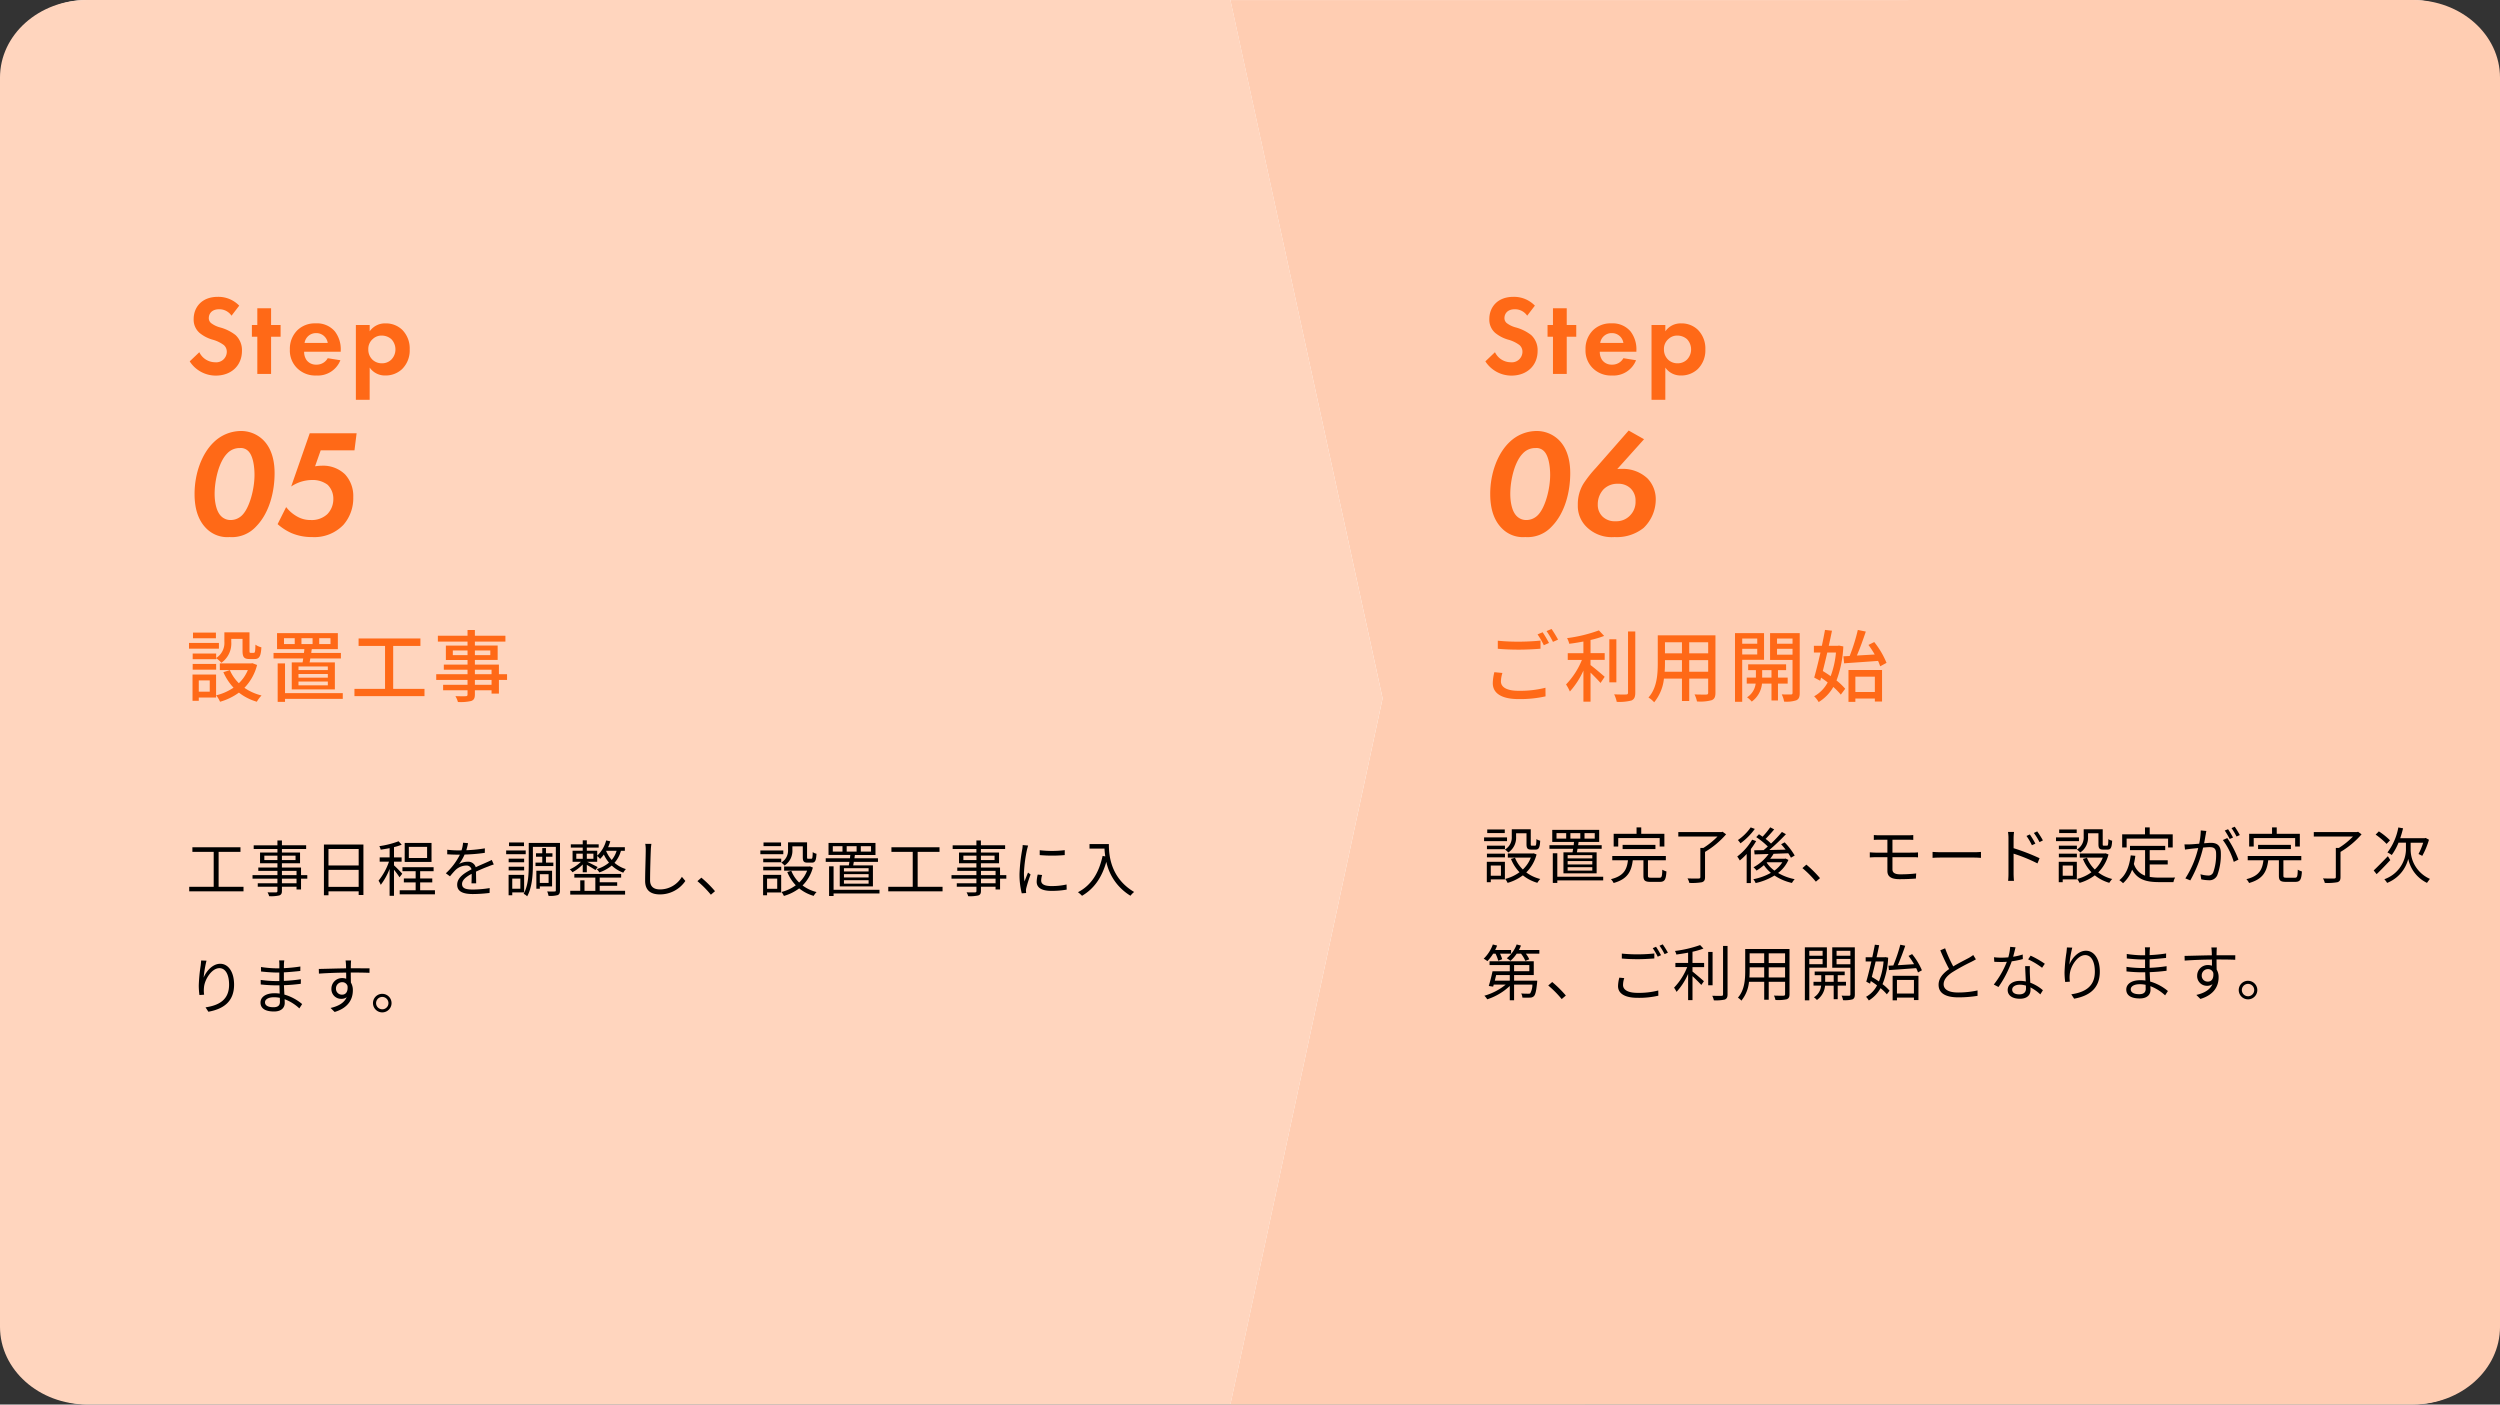 <svg xmlns="http://www.w3.org/2000/svg" width="575" height="323.04" viewBox="0 0 575 323.04">
  <rect x="0" y="0" width="575" height="323.04" fill="#333333" stroke="none"/>
  <g id="flow-txt5" transform="translate(17730.75 9191.283)">
    <g id="グループ_16050" data-name="グループ 16050" transform="translate(-17881 -13156.283)">
      <rect id="長方形_28678" data-name="長方形 28678" width="575" height="323" rx="20" transform="translate(150.25 3965)" fill="#fff"/>
      <path id="パス_6433" data-name="パス 6433" d="M298,0,25.982.018,61,160.619,25.982,323.04,298,323.022c11.046,0,20-7.99,20-17.846V17.847C318,7.99,309.046,0,298,0Z" transform="translate(407.25 3965)" fill="#ffcdb2"/>
      <path id="パス_6435" data-name="パス 6435" d="M20,0H283l35,160.619-35,162.4H20c-11.046,0-20-7.99-20-17.846V17.847C0,7.99,8.954,0,20,0Z" transform="translate(150.25 3965)" fill="#ffd5be"/>
    </g>
    <path id="パス_6548" data-name="パス 6548" d="M7.532,14.964V6.928h5.026V5.864H1.5V6.928H6.4v8.036H.77V16H13.258V14.964Zm17.92-.812h-3.36V13.1h3.36ZM22.092,11.3h3.36v.98h-3.36ZM18.046,8.818V7.81h3.01V8.818ZM25.228,7.81V8.818H22.092V7.81Zm2.7,4.466H26.488v-1.75h-4.4v-.98h4.172V7.082H22.092V6.27h5.572V5.416H22.092V4.3H21.056v1.12H15.6V6.27h5.46v.812h-4V9.546h4v.98h-4.4v.77h4.4v.98H15.33V13.1h5.726v1.05H16.534v.8h4.522v.966c0,.238-.084.322-.35.336-.238,0-1.078.014-1.918-.014a3.452,3.452,0,0,1,.364.882,8.359,8.359,0,0,0,2.324-.168c.42-.154.616-.392.616-1.036V14.95h3.36v.63h1.036V13.1H27.93Zm4.872,2.7V11.072h6.944v3.906ZM39.746,6.27v3.78H32.8V6.27ZM31.752,5.248V16.91H32.8V16h6.944v.854h1.092V5.248Zm23.73,3.094h-4.2V5.78h4.2ZM56.5,4.87H50.33V9.238H56.5ZM49.77,11.954c-.28-.322-1.47-1.554-1.9-1.918V9.182h1.75V8.2h-1.75V5.836a11.608,11.608,0,0,0,1.778-.56l-.728-.784a20.5,20.5,0,0,1-4.424,1.12,3.919,3.919,0,0,1,.322.812c.644-.1,1.358-.21,2.044-.35V8.2H44.576v.98h2.142a14.458,14.458,0,0,1-2.408,4.382,4.816,4.816,0,0,1,.518.952,14.872,14.872,0,0,0,2.03-3.668v6.188h1.008V11.044A16.034,16.034,0,0,1,49.14,12.78Zm4.116,3.808V13.956h2.786v-.91H53.886V11.38H56.98v-.924H49.812v.924H52.85v1.666H50.134v.91H52.85v1.806H49.182V16.7h8.106v-.938ZM64.9,4.926l-1.148-.1a7.172,7.172,0,0,1-.35,1.75c-.308.014-.63.014-.924.014a20.491,20.491,0,0,1-2.366-.154v1.05c.77.056,1.694.084,2.3.084h.616a14.769,14.769,0,0,1-3.234,4.284l.952.7A18.5,18.5,0,0,1,62.02,11.1a3.686,3.686,0,0,1,2.408-1.022,1.168,1.168,0,0,1,1.274.868c-1.638.854-3.3,1.89-3.3,3.542,0,1.708,1.61,2.142,3.612,2.142a32.888,32.888,0,0,0,3.836-.252l.028-1.12a24.93,24.93,0,0,1-3.822.336c-1.442,0-2.534-.168-2.534-1.26,0-.924.91-1.666,2.212-2.352,0,.742-.014,1.652-.042,2.184h1.078c-.014-.686-.028-1.876-.042-2.688,1.064-.5,2.058-.91,2.842-1.2a12.19,12.19,0,0,1,1.246-.448l-.462-1.05c-.392.21-.728.364-1.148.546-.728.336-1.582.672-2.534,1.134A1.807,1.807,0,0,0,64.792,9.2a4.008,4.008,0,0,0-1.946.518,11.116,11.116,0,0,0,1.26-2.17,40.5,40.5,0,0,0,4.648-.392l.014-1.036a34.431,34.431,0,0,1-4.27.434A14.292,14.292,0,0,0,64.9,4.926ZM77.77,4.772H74.326v.84H77.77Zm.392,1.834H73.668V7.46h4.494ZM77.8,8.5H74.242v.826H77.8Zm-3.556,2.688H77.8v-.84H74.242Zm2.688,1.89v2.338H75.068V13.074Zm.868,3.178V12.22h-3.57v4.69h.84v-.658Zm2.618-6.86v.8h4.1v-.8H82.824V8.048h1.484v-.8H82.824v-1.2H81.97v1.2H80.528v.8H81.97V9.392Zm3.01,2.674v2H81.41v-2Zm.8,2.8v-3.6H80.612v4.144h.8v-.546Zm1.82-10H78.862V9.854c0,2.058-.084,4.788-1.176,6.72a3.513,3.513,0,0,1,.812.574c1.162-2.044,1.316-5.124,1.316-7.294V5.78h5.278v9.968c0,.238-.07.294-.28.294-.238.014-.966.028-1.708-.014a4.983,4.983,0,0,1,.308,1.022,6.407,6.407,0,0,0,2.114-.182c.392-.168.518-.5.518-1.12ZM89.8,7.348H91.28V8.524H89.8Zm3.934,0V8.524H92.218V7.348Zm5.334-.658a5.919,5.919,0,0,1-1.12,2.1,7.4,7.4,0,0,1-1.288-2.058l.028-.042ZM91.28,11.618h.938V9.924c.672.378,1.582.91,1.988,1.19l.5-.686c-.392-.224-1.848-.952-2.408-1.218h2.31V7.88a4.888,4.888,0,0,1,.658.672,6.821,6.821,0,0,0,.868-1.008,8.188,8.188,0,0,0,1.19,1.862,7.515,7.515,0,0,1-2.842,1.484,3.38,3.38,0,0,1,.616.77,9.2,9.2,0,0,0,2.856-1.582,7.714,7.714,0,0,0,2.646,1.638,4.465,4.465,0,0,1,.6-.826,7.255,7.255,0,0,1-2.618-1.442,6.883,6.883,0,0,0,1.484-2.758h.9V5.85h-3.85a11.041,11.041,0,0,0,.5-1.344L96.67,4.3a7.392,7.392,0,0,1-2.058,3.5V6.662H92.218V5.948h2.73V5.192h-2.73v-.91H91.28v.91H88.536v.756H91.28v.714H88.942V9.21h1.932A8.751,8.751,0,0,1,88.3,10.96a3.024,3.024,0,0,1,.616.658A9.775,9.775,0,0,0,91.28,9.826Zm3.906,3.122H99.2v-.812H95.186V12.85h4.928V12H89.348v.854h4.83v3.038H91.686V13.48h-.98v2.408h-2.3v.868h12.614v-.868H95.186Zm11.886-9.646-1.414-.014a7.389,7.389,0,0,1,.112,1.428c0,1.47-.14,5.012-.14,7.084,0,2.282,1.386,3.122,3.4,3.122a7.037,7.037,0,0,0,5.852-3.094l-.8-.952a5.833,5.833,0,0,1-5.012,2.9c-1.33,0-2.3-.546-2.3-2.086,0-2.086.1-5.39.168-6.972A12.054,12.054,0,0,1,107.072,5.094Zm13.678,11.69.952-.812a26.278,26.278,0,0,0-3.136-3.108l-.91.8A23.324,23.324,0,0,1,120.75,16.784ZM136.892,4.772H132.86v.84h4.032Zm.518,1.834h-5.278V7.46h5.278Zm-1.4,6.468v2.352h-2.338V13.074Zm.91-.854h-4.158v4.69h.91v-.644h3.248Zm-4.13-1.036h4.144v-.84H132.79Zm0-1.862h4.144V8.5H132.79ZM139.5,5.654h2.394V8.146c0,.994.252,1.26,1.106,1.26h.966c.742,0,.994-.406,1.078-2.044a2.311,2.311,0,0,1-.868-.378c-.028,1.344-.084,1.526-.336,1.526h-.7c-.224,0-.266-.056-.266-.364V4.73H138.5V6.41a3.229,3.229,0,0,1-1.554,2.982,5.067,5.067,0,0,1,.756.686A4.1,4.1,0,0,0,139.5,6.424Zm4.032,4.606-.182.042h-5.754v.952h5.292a7.455,7.455,0,0,1-1.834,2.73,7.835,7.835,0,0,1-1.806-2.7l-.924.28a9.446,9.446,0,0,0,1.96,3.052,9.524,9.524,0,0,1-3.3,1.54,3.628,3.628,0,0,1,.56.91,10.714,10.714,0,0,0,3.514-1.736,9.541,9.541,0,0,0,3.332,1.722,4.458,4.458,0,0,1,.672-.882,8.889,8.889,0,0,1-3.22-1.512,9.085,9.085,0,0,0,2.366-4.13Zm8.456-4.634h2.282V6.872h-2.282Zm-.966,1.246h-2.226V5.626h2.226Zm4.214-1.246h2.352V6.872h-2.352Zm1.792,5.81h-5.67V10.68h5.67Zm0,1.386h-5.67v-.77h5.67Zm0,1.414h-5.67v-.784h5.67Zm-6.636-4.2v4.83h7.63v-4.83h-4.536c.042-.252.1-.518.14-.812h5.558V8.4h-5.418c.042-.252.07-.518.112-.756h4.732V4.87H147.812V7.642h5.012c-.028.238-.056.5-.084.756h-5.572v.826h5.446c-.042.28-.1.56-.14.812Zm9.142,5.614H148.974v-5.4h-1.036v6.832h1.036V16.49H159.53Zm8.778-.686V6.928h5.026V5.864h-11.06V6.928h4.9v8.036h-5.628V16h12.488V14.964Zm17.92-.812h-3.36V13.1h3.36Zm-3.36-2.856h3.36v.98h-3.36Zm-4.046-2.478V7.81h3.01V8.818ZM186,7.81V8.818h-3.136V7.81Zm2.7,4.466h-1.442v-1.75h-4.4v-.98h4.172V7.082h-4.172V6.27h5.572V5.416h-5.572V4.3h-1.036v1.12h-5.46V6.27h5.46v.812h-4V9.546h4v.98h-4.4v.77h4.4v.98h-5.726V13.1h5.726v1.05H177.31v.8h4.522v.966c0,.238-.084.322-.35.336-.238,0-1.078.014-1.918-.014a3.452,3.452,0,0,1,.364.882,8.359,8.359,0,0,0,2.324-.168c.42-.154.616-.392.616-1.036V14.95h3.36v.63h1.036V13.1h1.442Zm7.686-5.726V7.67a32.908,32.908,0,0,0,5.754,0V6.536A23.953,23.953,0,0,1,196.392,6.55Zm.546,5.7-1.008-.1a7.524,7.524,0,0,0-.238,1.652c0,1.316,1.05,2.1,3.4,2.1a18.972,18.972,0,0,0,3.5-.294l-.028-1.176a15.444,15.444,0,0,1-3.472.364c-1.9,0-2.366-.616-2.366-1.26A4.889,4.889,0,0,1,196.938,12.248Zm-3.22-6.776-1.246-.112a6.127,6.127,0,0,1-.1.994,39.379,39.379,0,0,0-.63,5.614,17.627,17.627,0,0,0,.518,4.494l1.008-.07c-.014-.14-.028-.336-.042-.49a2.7,2.7,0,0,1,.07-.63,28.574,28.574,0,0,1,.994-3.136l-.588-.448c-.238.574-.574,1.414-.812,2.044a15.355,15.355,0,0,1-.126-1.96,32.51,32.51,0,0,1,.7-5.362C193.522,6.158,193.648,5.71,193.718,5.472Zm14.126-.336V6.172h3.444c.028.532.084,1.148.182,1.792l-.616-.1c-.854,3.92-2.576,6.734-5.67,8.344a6.814,6.814,0,0,1,.938.826c2.786-1.638,4.55-4.186,5.586-7.812a12.081,12.081,0,0,0,5.558,7.8,4.948,4.948,0,0,1,.84-.868c-5.488-3.262-5.81-8.54-5.81-11.018ZM4.746,31.954l-1.232-.042c-.028.378-.056.784-.112,1.2a36.995,36.995,0,0,0-.434,4.522,17.049,17.049,0,0,0,.154,2.226L4.2,39.78a6.525,6.525,0,0,1-.028-1.722c.168-1.834,1.792-4.382,3.542-4.382,1.47,0,2.226,1.6,2.226,3.808,0,3.514-2.38,4.76-5.418,5.208L5.18,43.7c3.472-.63,5.908-2.338,5.908-6.23,0-2.94-1.33-4.8-3.192-4.8-1.778,0-3.234,1.75-3.808,3.178A25.992,25.992,0,0,1,4.746,31.954ZM18.2,41.53c0-.644.728-1.162,2.058-1.162a6.209,6.209,0,0,1,1.358.14c0,.364.014.7.014.938,0,.966-.686,1.218-1.484,1.218C18.76,42.664,18.2,42.174,18.2,41.53Zm4.438-9.646h-1.19a7.683,7.683,0,0,1,.056.84v.994H20.86a25.437,25.437,0,0,1-3.584-.308l.014,1.036c.882.1,2.6.238,3.584.238h.616v1.96h-.756a25.9,25.9,0,0,1-3.528-.266l.014,1.05c1.008.112,2.548.2,3.5.2h.8c.014.6.042,1.274.056,1.9a8.018,8.018,0,0,0-1.176-.084c-2.016,0-3.234.868-3.234,2.142,0,1.344,1.092,2.058,3.108,2.058,1.82,0,2.464-.994,2.464-1.96,0-.224-.014-.518-.028-.868A10.322,10.322,0,0,1,26.1,42.93l.644-.994a11.141,11.141,0,0,0-4.088-2.184c-.028-.672-.07-1.428-.1-2.156,1.33-.042,2.562-.154,3.878-.322l.014-1.05a34.837,34.837,0,0,1-3.906.378v-1.96c1.344-.07,2.674-.2,3.78-.322l.014-1.022a34.81,34.81,0,0,1-3.794.378c0-.364.014-.672.014-.854A7.008,7.008,0,0,1,22.638,31.884Zm15.372.028H36.736c.014.112.07.518.084.882.014.2.028.532.028.924-2.086.028-4.718.112-6.272.14l.028,1.078c1.75-.126,4.13-.224,6.258-.238.014.49.014.994.014,1.414a2.8,2.8,0,0,0-.938-.154,2.444,2.444,0,0,0-2.464,2.436,2.229,2.229,0,0,0,2.3,2.338,1.972,1.972,0,0,0,1.218-.378c-.56,1.274-1.848,2.058-3.71,2.478l.938.924c3.262-.98,4.186-3.08,4.186-4.97a3.4,3.4,0,0,0-.448-1.792c-.014-.644-.028-1.512-.028-2.31h.2c2.044,0,3.318.028,4.1.07l.014-1.036c-.672,0-2.394-.014-4.1-.014h-.21c0-.378.014-.7.014-.91C37.954,32.612,37.982,32.066,38.01,31.912ZM34.524,38.38A1.427,1.427,0,0,1,35.938,36.9a1.255,1.255,0,0,1,1.246.882c.126,1.33-.406,1.988-1.232,1.988A1.348,1.348,0,0,1,34.524,38.38Zm10.64,1.2a2.135,2.135,0,1,0,2.142,2.128A2.136,2.136,0,0,0,45.164,39.584Zm0,3.556a1.421,1.421,0,1,1,1.428-1.428A1.422,1.422,0,0,1,45.164,43.14Z" transform="translate(-17688 -9002.283)"/>
    <path id="パス_6544" data-name="パス 6544" d="M5.348,4.772H1.316v.84H5.348Zm.518,1.834H.588V7.46H5.866Zm-1.4,6.468v2.352H2.128V13.074Zm.91-.854H1.218v4.69h.91v-.644H5.376Zm-4.13-1.036H5.39v-.84H1.246Zm0-1.862H5.39V8.5H1.246ZM7.952,5.654h2.394V8.146c0,.994.252,1.26,1.106,1.26h.966c.742,0,.994-.406,1.078-2.044a2.311,2.311,0,0,1-.868-.378c-.028,1.344-.084,1.526-.336,1.526h-.7c-.224,0-.266-.056-.266-.364V4.73H6.958V6.41A3.229,3.229,0,0,1,5.4,9.392a5.066,5.066,0,0,1,.756.686A4.1,4.1,0,0,0,7.952,6.424Zm4.032,4.606L11.8,10.3H6.048v.952H11.34a7.455,7.455,0,0,1-1.834,2.73,7.835,7.835,0,0,1-1.806-2.7l-.924.28a9.446,9.446,0,0,0,1.96,3.052,9.524,9.524,0,0,1-3.3,1.54,3.628,3.628,0,0,1,.56.91,10.714,10.714,0,0,0,3.514-1.736,9.541,9.541,0,0,0,3.332,1.722,4.458,4.458,0,0,1,.672-.882,8.889,8.889,0,0,1-3.22-1.512,9.085,9.085,0,0,0,2.366-4.13ZM20.44,5.626h2.282V6.872H20.44Zm-.966,1.246H17.248V5.626h2.226Zm4.214-1.246H26.04V6.872H23.688Zm1.792,5.81H19.81V10.68h5.67Zm0,1.386H19.81v-.77h5.67Zm0,1.414H19.81v-.784h5.67Zm-6.636-4.2v4.83h7.63v-4.83H21.938c.042-.252.1-.518.14-.812h5.558V8.4H22.218c.042-.252.07-.518.112-.756h4.732V4.87H16.268V7.642H21.28c-.028.238-.056.5-.084.756H15.624v.826H21.07c-.042.28-.1.56-.14.812Zm9.142,5.614H17.43v-5.4H16.394v6.832H17.43V16.49H27.986Zm3.458-8.89h9.534V8.706h1.078V5.78h-5.32V4.3H35.658V5.78H30.394V8.706h1.05ZM40,9.28V8.314H32.452V9.28Zm-1.036,6.594c-.588,0-.686-.084-.686-.476V11.856h4.116v-.98H30.072v.98h3.612c-.252,2.114-.938,3.612-3.92,4.354a3.137,3.137,0,0,1,.616.882c3.262-.91,4.088-2.7,4.41-5.236h2.45V15.4c0,1.106.336,1.428,1.61,1.428h2.156c1.106,0,1.414-.49,1.526-2.394a4.43,4.43,0,0,1-.952-.406c-.042,1.6-.14,1.848-.658,1.848ZM55.44,5.3l-.224.07H45.262V6.4h9.016a17.321,17.321,0,0,1-3.262,2.632H50.33v6.678c0,.252-.1.336-.406.35s-1.4.014-2.548-.028a3.586,3.586,0,0,1,.42,1.036,13.106,13.106,0,0,0,2.884-.154c.532-.168.728-.49.728-1.19V9.938a19.669,19.669,0,0,0,4.844-4.046ZM61.908,4.3a11.192,11.192,0,0,1-2.94,2.912,6.083,6.083,0,0,1,.588.756,14.858,14.858,0,0,0,3.3-3.318Zm.336,2.828A13.288,13.288,0,0,1,58.814,11a6.661,6.661,0,0,1,.588.91,14.227,14.227,0,0,0,1.582-1.5v6.692h.966V9.28a16,16,0,0,0,1.218-1.834Zm3.416,5.194h3.528a6.756,6.756,0,0,1-1.82,1.918A7.11,7.11,0,0,1,65.59,12.4Zm4.256-.868-.168.056h-3.36a8.632,8.632,0,0,0,.784-1.134l3.374-.126a8.98,8.98,0,0,1,.616,1.022l.868-.5A15.812,15.812,0,0,0,69.72,7.74l-.812.434A15.275,15.275,0,0,1,69.944,9.42c-1.274.028-2.562.056-3.752.084a47.52,47.52,0,0,0,3.822-3.64l-.924-.518A26.709,26.709,0,0,1,66.584,8.02a11.341,11.341,0,0,0-1.246-1.078c.63-.616,1.358-1.442,1.974-2.184l-.91-.476a17.291,17.291,0,0,1-1.764,2.156c-.28-.21-.56-.392-.826-.56l-.63.658a17.792,17.792,0,0,1,2.66,2.156c-.322.308-.658.574-.966.84L62.72,9.56l.084.952c.91-.028,2.03-.056,3.234-.1a10.364,10.364,0,0,1-3.486,3.066,3.94,3.94,0,0,1,.7.756,12.5,12.5,0,0,0,1.694-1.246,8.744,8.744,0,0,0,1.61,1.764,13.465,13.465,0,0,1-4.046,1.47,2.968,2.968,0,0,1,.532.882,13.967,13.967,0,0,0,4.34-1.736A11.781,11.781,0,0,0,71.4,17.078a4.3,4.3,0,0,1,.63-.868,12.22,12.22,0,0,1-3.822-1.428,7.713,7.713,0,0,0,2.38-3ZM76.9,16.784l.952-.812a26.278,26.278,0,0,0-3.136-3.108l-.91.8A23.324,23.324,0,0,1,76.9,16.784ZM90.23,6.06V7.18c.378-.028.784-.042,1.26-.042h1.862v2.968h-2.73c-.364,0-.938-.042-1.316-.07v1.176c.392-.028.966-.056,1.316-.056h2.73V14.32c0,1.148.672,1.89,2.786,1.89,1.33,0,2.674-.056,3.766-.14l.07-1.176a30.944,30.944,0,0,1-3.682.2c-1.288,0-1.778-.42-1.778-1.12V11.156H99.26a10.362,10.362,0,0,1,1.134.042V10.05c-.308.028-.868.056-1.162.056H94.514V7.138h3.64c.49,0,.812.028,1.148.042V6.06c-.308.028-.7.056-1.148.056H91.49C91.014,6.116,90.608,6.088,90.23,6.06Zm13.51,3.878V11.31c.434-.042,1.176-.07,1.946-.07h7.686c.63,0,1.218.056,1.5.07V9.938c-.308.028-.812.07-1.512.07h-7.672C104.9,10.008,104.16,9.966,103.74,9.938ZM126.112,5.92l-.77.35A13.894,13.894,0,0,1,126.588,8.4l.8-.364A21.094,21.094,0,0,0,126.112,5.92Zm1.694-.7-.77.364a13.62,13.62,0,0,1,1.3,2.1l.784-.392A18.91,18.91,0,0,0,127.806,5.22ZM121.2,14.95a15.33,15.33,0,0,1-.084,1.652h1.344c-.042-.448-.084-1.2-.084-1.652V10.344a35.878,35.878,0,0,1,5.488,2.24l.49-1.19a47.557,47.557,0,0,0-5.978-2.31V6.8a12.931,12.931,0,0,1,.1-1.456h-1.386A8.836,8.836,0,0,1,121.2,6.8ZM136.892,4.772H132.86v.84h4.032Zm.518,1.834h-5.278V7.46h5.278Zm-1.4,6.468v2.352h-2.338V13.074Zm.91-.854h-4.158v4.69h.91v-.644h3.248Zm-4.13-1.036h4.144v-.84H132.79Zm0-1.862h4.144V8.5H132.79ZM139.5,5.654h2.394V8.146c0,.994.252,1.26,1.106,1.26h.966c.742,0,.994-.406,1.078-2.044a2.311,2.311,0,0,1-.868-.378c-.028,1.344-.084,1.526-.336,1.526h-.7c-.224,0-.266-.056-.266-.364V4.73H138.5V6.41a3.229,3.229,0,0,1-1.554,2.982,5.067,5.067,0,0,1,.756.686A4.1,4.1,0,0,0,139.5,6.424Zm4.032,4.606-.182.042h-5.754v.952h5.292a7.455,7.455,0,0,1-1.834,2.73,7.835,7.835,0,0,1-1.806-2.7l-.924.28a9.446,9.446,0,0,0,1.96,3.052,9.524,9.524,0,0,1-3.3,1.54,3.628,3.628,0,0,1,.56.91,10.714,10.714,0,0,0,3.514-1.736,9.541,9.541,0,0,0,3.332,1.722,4.458,4.458,0,0,1,.672-.882,8.889,8.889,0,0,1-3.22-1.512,9.085,9.085,0,0,0,2.366-4.13Zm4.844-3.388h9.534V8.916h1.064V5.892h-5.292V4.3H152.6v1.6h-5.25V8.916h1.022Zm5.306,5.95h4.144v-.966h-4.144V9.532h3.57v-.98h-8.106v.98h3.472V15.4a4.2,4.2,0,0,1-2.576-2.7,17.671,17.671,0,0,0,.336-1.862l-1.064-.1c-.308,2.506-1.064,4.494-2.618,5.7a5.435,5.435,0,0,1,.854.7,7.67,7.67,0,0,0,2.086-3.122c1.274,2.366,3.36,2.87,6.258,2.87h3.248a3.068,3.068,0,0,1,.392-1.05c-.672.014-3.08.014-3.584.014a12.78,12.78,0,0,1-2.268-.168Zm13.034-7.7L165.424,5a15.629,15.629,0,0,1-.364,3.052c-.854.07-1.666.14-2.128.154s-.812.014-1.26,0l.126,1.2c.35-.056.938-.126,1.26-.168.364-.042,1.036-.112,1.778-.182a22.207,22.207,0,0,1-2.954,6.972l1.134.462a28.573,28.573,0,0,0,2.954-7.546c.6-.056,1.162-.1,1.5-.1.9,0,1.484.238,1.484,1.512a11.829,11.829,0,0,1-.658,4.284,1.167,1.167,0,0,1-1.232.728,6.816,6.816,0,0,1-1.708-.294l.182,1.176a8.482,8.482,0,0,0,1.652.2,1.971,1.971,0,0,0,2.044-1.162,13.58,13.58,0,0,0,.812-5.054c0-1.9-1.022-2.38-2.282-2.38-.336,0-.91.042-1.568.1.154-.756.28-1.582.364-1.988C166.6,5.682,166.656,5.388,166.712,5.122Zm4.816,1.624-1.022.462a16.424,16.424,0,0,1,2.506,5.026l1.078-.518A23.883,23.883,0,0,0,171.528,6.746Zm.168-2.03-.756.308a17.139,17.139,0,0,1,1.134,1.946l.77-.336A19.838,19.838,0,0,0,171.7,4.716Zm1.54-.574-.742.322A15.7,15.7,0,0,1,173.656,6.4l.756-.336A20.206,20.206,0,0,0,173.236,4.142ZM177.6,6.76h9.534V8.706h1.078V5.78H182.9V4.3h-1.078V5.78h-5.264V8.706h1.05Zm8.554,2.52V8.314h-7.546V9.28Zm-1.036,6.594c-.588,0-.686-.084-.686-.476V11.856h4.116v-.98h-12.32v.98h3.612c-.252,2.114-.938,3.612-3.92,4.354a3.137,3.137,0,0,1,.616.882c3.262-.91,4.088-2.7,4.41-5.236h2.45V15.4c0,1.106.336,1.428,1.61,1.428h2.156c1.106,0,1.414-.49,1.526-2.394a4.43,4.43,0,0,1-.952-.406c-.042,1.6-.14,1.848-.658,1.848ZM201.6,5.3l-.224.07h-9.954V6.4h9.016a17.32,17.32,0,0,1-3.262,2.632h-.686v6.678c0,.252-.1.336-.406.35s-1.4.014-2.548-.028a3.586,3.586,0,0,1,.42,1.036,13.105,13.105,0,0,0,2.884-.154c.532-.168.728-.49.728-1.19V9.938a19.668,19.668,0,0,0,4.844-4.046Zm7.35,1.974a15.5,15.5,0,0,0-2.562-2.058l-.742.742a16.279,16.279,0,0,1,2.52,2.142Zm-.49,3.654c-1.19,1.232-2.45,2.52-3.262,3.276l.672.854c.952-.9,2.114-2.114,3.15-3.234ZM213.7,7.824h2.884a15.388,15.388,0,0,1-1.078,2.6c.252.1.644.322.868.42a18.361,18.361,0,0,0,1.54-3.7l-.756-.42-.21.056H211.3c.252-.728.462-1.484.658-2.268l-1.092-.2a13.5,13.5,0,0,1-2.506,5.754,6.2,6.2,0,0,1,.994.588,13.21,13.21,0,0,0,1.554-2.842h1.708V9.588a7.423,7.423,0,0,1-4.97,6.636,4.62,4.62,0,0,1,.644.84,8.047,8.047,0,0,0,4.858-5.53,7.912,7.912,0,0,0,4.312,5.53c.168-.252.49-.686.672-.924A7.392,7.392,0,0,1,213.7,9.588ZM3.22,33.34a8.784,8.784,0,0,1,.63,1.638l.9-.364a7,7,0,0,0-.5-1.274H6.8V32.5H3.136a9.423,9.423,0,0,0,.448-1.022l-.98-.252A8.632,8.632,0,0,1,.5,34.5a6.94,6.94,0,0,1,.854.56A10.283,10.283,0,0,0,2.674,33.34ZM6.5,38.268v1.288H3.052c.1-.42.21-.854.308-1.288Zm.994-2.3h3.5v1.414H7.49Zm0,3.584V38.268h4.522V35.09H1.848v.882H6.5v1.414H2.534c-.224,1.092-.588,2.492-.868,3.388l1.008.154c.042-.14.084-.308.14-.476H5.572A13.51,13.51,0,0,1,.658,43.014a4.609,4.609,0,0,1,.658.826A13.8,13.8,0,0,0,6.5,40.774v3.29H7.49V40.452H11.7a4.107,4.107,0,0,1-.49,2c-.112.1-.252.1-.49.1s-.91,0-1.6-.056a2.087,2.087,0,0,1,.28.952c.728.028,1.4.028,1.764,0a1.171,1.171,0,0,0,.882-.336c.35-.35.546-1.2.742-3.136.014-.154.028-.42.028-.42ZM8.6,32.5a9.641,9.641,0,0,0,.476-1.022l-.994-.252A7.407,7.407,0,0,1,5.81,34.4a5.344,5.344,0,0,1,.84.6A8.954,8.954,0,0,0,8.092,33.34h.994a7.225,7.225,0,0,1,.994,1.666l.91-.364a6.96,6.96,0,0,0-.8-1.3H13.3V32.5Zm9.842,11.284.952-.812a26.278,26.278,0,0,0-3.136-3.108l-.91.8A23.325,23.325,0,0,1,18.438,43.784ZM32.27,33.326V34.46c1.106.1,2.3.154,3.71.154,1.288,0,2.814-.1,3.766-.168V33.3a36.816,36.816,0,0,1-3.78.2A34.993,34.993,0,0,1,32.27,33.326Zm.56,5.642L31.7,38.856A7.9,7.9,0,0,0,31.4,40.8c0,1.764,1.652,2.7,4.494,2.7a19.734,19.734,0,0,0,4.774-.49l-.014-1.2a17.626,17.626,0,0,1-4.788.546c-2.24,0-3.318-.728-3.318-1.806A4.964,4.964,0,0,1,32.83,38.968Zm7.308-7.21-.756.322a14.612,14.612,0,0,1,1.148,1.96l.756-.35A21.949,21.949,0,0,0,40.138,31.758Zm1.54-.56-.742.322A12.855,12.855,0,0,1,42.1,33.452l.77-.336A20.4,20.4,0,0,0,41.678,31.2Zm6.846,1.708a17.084,17.084,0,0,0,2.52-.742l-.77-.8a27.324,27.324,0,0,1-5.782,1.358,2.979,2.979,0,0,1,.322.826c.868-.126,1.792-.266,2.7-.434v2.366H44.59v.952h2.716a14.557,14.557,0,0,1-3.024,4.732,6.751,6.751,0,0,1,.574.966A15.019,15.019,0,0,0,47.516,38v6.034h1.008V38.52c.714.658,1.61,1.554,2.03,2.016l.6-.854c-.406-.364-2-1.736-2.632-2.226V36.434H51.2v-.952H48.524Zm4.62.042H52.136v7.658h1.008Zm2.408-1.386v11.13c0,.266-.112.35-.364.35s-1.148.014-2.128-.014a4.139,4.139,0,0,1,.378,1.05,9.513,9.513,0,0,0,2.52-.182c.434-.182.63-.5.63-1.218V31.562Zm10.5,7.252V36.49h3.766v2.324Zm-4.438,0c.042-.518.056-1.036.056-1.5V36.49h3.346v2.324Zm3.4-5.544v2.24H61.67V33.27Zm4.8,2.24H66.052V33.27h3.766Zm1.022-3.234H60.648v5.04c0,1.946-.14,4.41-1.68,6.146a3.4,3.4,0,0,1,.8.686,8.038,8.038,0,0,0,1.75-4.34h3.5v4.13h1.036v-4.13h3.766V42.65c0,.266-.1.35-.378.364-.252,0-1.2.014-2.184-.028a4.114,4.114,0,0,1,.35,1.008,9.135,9.135,0,0,0,2.6-.168c.448-.182.63-.49.63-1.162Zm7.616.406v1.134H75.39V32.682Zm-3.066,3.08v-1.2h3.066v1.2Zm4.046.8V31.884H74.368V44.078H75.39V36.56Zm-.392,3.248V38.3H81v1.512Zm4.788.882v-.882h-1.9V38.3h1.6v-.854h-6.9V38.3h1.512v1.512H76.356v.882h1.75a3.523,3.523,0,0,1-1.652,2.688,3.645,3.645,0,0,1,.686.616,4.49,4.49,0,0,0,1.876-3.3H81v3.122h.924V40.69Zm-2.17-4.914V34.558H84.84v1.218Zm3.178-3.094v1.134H81.662V32.682Zm1.022-.8H80.668v4.69H84.84v6.132c0,.224-.07.308-.294.308s-.966.014-1.736-.014a3.439,3.439,0,0,1,.336,1.036,6.5,6.5,0,0,0,2.17-.182c.406-.182.546-.518.546-1.134Zm7.854,5.236c1.652-.1,3.99-.28,6.258-.448a7.717,7.717,0,0,1,.42.994l.9-.5a15.534,15.534,0,0,0-2.254-3.724l-.826.42a16.7,16.7,0,0,1,1.274,1.9c-1.3.084-2.6.168-3.752.238.588-1.3,1.232-3.052,1.722-4.48l-1.134-.238a35.432,35.432,0,0,1-1.61,4.774l-1.106.056ZM92.47,35.132a16.306,16.306,0,0,1-1.064,4.606c-.532-.378-1.106-.728-1.638-1.036.28-1.092.588-2.324.882-3.57Zm.434-.994-.182.028H90.86c.224-.966.434-1.918.6-2.772l-.994-.112c-.168.868-.364,1.862-.588,2.884H88.354v.966H89.67c-.406,1.736-.826,3.458-1.176,4.648l.868.462.168-.6c.476.294.98.644,1.442.994a6.153,6.153,0,0,1-2.534,2.632,4.619,4.619,0,0,1,.644.84,7.625,7.625,0,0,0,2.7-2.828,10.694,10.694,0,0,1,1.442,1.414l.63-.826a10.254,10.254,0,0,0-1.624-1.512,18.466,18.466,0,0,0,1.3-6.09Zm6.552,5.25V42.51H95.55V39.388Zm-4.9,4.69h.994v-.63h3.906v.574h1.036V38.436H94.556Zm12.068-11.97-1.106.462a46.92,46.92,0,0,0,2.03,4.312c-1.5,1.05-2.422,2.184-2.422,3.626,0,2.1,1.9,2.884,4.536,2.884a27.56,27.56,0,0,0,4.424-.35V41.8a20.831,20.831,0,0,1-4.48.476c-2.212,0-3.318-.728-3.318-1.89,0-1.064.784-1.988,2.086-2.828a46.509,46.509,0,0,1,4.256-2.324c.406-.21.756-.392,1.078-.588l-.616-.994a7.647,7.647,0,0,1-.994.658c-.77.42-2.282,1.162-3.6,1.96A30.148,30.148,0,0,1,106.624,32.108Zm16.2-.224-1.232-.112a11.614,11.614,0,0,1-.434,2.422c-.546.042-1.078.07-1.582.07a13.206,13.206,0,0,1-1.708-.1l.07,1.05c.532.028,1.12.042,1.638.042.406,0,.826-.014,1.246-.042a20.717,20.717,0,0,1-3,5.236l1.078.56a24.762,24.762,0,0,0,3.052-5.908,18.986,18.986,0,0,0,2.548-.518l-.028-1.05a13.53,13.53,0,0,1-2.2.518C122.5,33.242,122.7,32.388,122.822,31.884Zm-.77,9.716c0-.644.7-1.12,1.722-1.12a4.854,4.854,0,0,1,1.442.21c.014.238.014.448.014.63,0,.77-.392,1.386-1.554,1.386C122.584,42.706,122.052,42.258,122.052,41.6Zm4.074-5.39h-1.092c.028.994.1,2.38.154,3.528a6.248,6.248,0,0,0-1.372-.14c-1.582,0-2.8.812-2.8,2.1,0,1.386,1.26,2.016,2.8,2.016,1.736,0,2.45-.91,2.45-2.03,0-.168,0-.364-.014-.588a10.464,10.464,0,0,1,2.268,1.61l.6-.952a9.605,9.605,0,0,0-2.912-1.736c-.028-.868-.084-1.778-.1-2.3S126.1,36.784,126.126,36.21Zm2.8.378.63-.924a21.146,21.146,0,0,0-3.262-1.862l-.574.854A16.4,16.4,0,0,1,128.926,36.588Zm6.944-4.634-1.232-.042c-.028.378-.056.784-.112,1.2a36.995,36.995,0,0,0-.434,4.522,17.051,17.051,0,0,0,.154,2.226l1.078-.084a6.526,6.526,0,0,1-.028-1.722c.168-1.834,1.792-4.382,3.542-4.382,1.47,0,2.226,1.6,2.226,3.808,0,3.514-2.38,4.76-5.418,5.208L136.3,43.7c3.472-.63,5.908-2.338,5.908-6.23,0-2.94-1.33-4.8-3.192-4.8-1.778,0-3.234,1.75-3.808,3.178A25.991,25.991,0,0,1,135.87,31.954Zm13.454,9.576c0-.644.728-1.162,2.058-1.162a6.209,6.209,0,0,1,1.358.14c0,.364.014.7.014.938,0,.966-.686,1.218-1.484,1.218C149.884,42.664,149.324,42.174,149.324,41.53Zm4.438-9.646h-1.19a7.683,7.683,0,0,1,.056.84v.994h-.644a25.437,25.437,0,0,1-3.584-.308l.014,1.036c.882.1,2.6.238,3.584.238h.616v1.96h-.756a25.9,25.9,0,0,1-3.528-.266l.014,1.05c1.008.112,2.548.2,3.5.2h.8c.014.6.042,1.274.056,1.9a8.018,8.018,0,0,0-1.176-.084c-2.016,0-3.234.868-3.234,2.142,0,1.344,1.092,2.058,3.108,2.058,1.82,0,2.464-.994,2.464-1.96,0-.224-.014-.518-.028-.868a10.322,10.322,0,0,1,3.388,2.114l.644-.994a11.141,11.141,0,0,0-4.088-2.184c-.028-.672-.07-1.428-.1-2.156,1.33-.042,2.562-.154,3.878-.322l.014-1.05a34.837,34.837,0,0,1-3.906.378v-1.96c1.344-.07,2.674-.2,3.78-.322l.014-1.022a34.81,34.81,0,0,1-3.794.378c0-.364.014-.672.014-.854A7.005,7.005,0,0,1,153.762,31.884Zm15.372.028H167.86c.014.112.07.518.084.882.014.2.028.532.028.924-2.086.028-4.718.112-6.272.14l.028,1.078c1.75-.126,4.13-.224,6.258-.238.014.49.014.994.014,1.414a2.8,2.8,0,0,0-.938-.154,2.444,2.444,0,0,0-2.464,2.436,2.229,2.229,0,0,0,2.3,2.338,1.972,1.972,0,0,0,1.218-.378c-.56,1.274-1.848,2.058-3.71,2.478l.938.924c3.262-.98,4.186-3.08,4.186-4.97a3.4,3.4,0,0,0-.448-1.792c-.014-.644-.028-1.512-.028-2.31h.2c2.044,0,3.318.028,4.1.07l.014-1.036c-.672,0-2.394-.014-4.1-.014h-.21c0-.378.014-.7.014-.91C169.078,32.612,169.106,32.066,169.134,31.912Zm-3.486,6.468a1.427,1.427,0,0,1,1.414-1.484,1.255,1.255,0,0,1,1.246.882c.126,1.33-.406,1.988-1.232,1.988A1.348,1.348,0,0,1,165.648,38.38Zm10.64,1.2a2.135,2.135,0,1,0,2.142,2.128A2.136,2.136,0,0,0,176.288,39.584Zm0,3.556a1.421,1.421,0,1,1,1.428-1.428A1.422,1.422,0,0,1,176.288,43.14Z" transform="translate(-17390 -9005.283)"/>
    <path id="パス_6552" data-name="パス 6552" d="M6.966-9.684h-5.4v1.3h5.4v-.234A6.292,6.292,0,0,1,8.172-7.56,5.441,5.441,0,0,0,10.44-12.4v-.666h2.592v2.754c0,1.476.378,1.89,1.62,1.89H15.8c1.044,0,1.458-.558,1.566-2.7A3.761,3.761,0,0,1,16-11.736c-.036,1.656-.108,1.89-.378,1.89h-.7c-.252,0-.288-.072-.288-.486v-4.23H8.856v2.142a4.114,4.114,0,0,1-1.89,3.762Zm-5.4,3.708h5.4V-7.29h-5.4Zm5.346-8.532H1.638v1.314H6.912ZM7.6-12.132H.72V-10.8H7.6ZM5.49-3.51V-.918H2.97V-3.51ZM6.948-4.86H1.53V1.188H2.97V.432H6.948ZM15.3-7.47l-.306.054H7.812v1.53h6.444a8.876,8.876,0,0,1-2.07,3.024,9.554,9.554,0,0,1-2.07-3.006L8.622-5.4a12.744,12.744,0,0,0,2.34,3.564,12.31,12.31,0,0,1-4,1.764,6.015,6.015,0,0,1,.9,1.476A13.5,13.5,0,0,0,12.2-.7,12.071,12.071,0,0,0,16.326,1.4a6.553,6.553,0,0,1,1.08-1.44A11.933,11.933,0,0,1,13.464-1.8,11.651,11.651,0,0,0,16.38-7.056Zm11.286-5.742h2.556v1.35H26.586Zm-1.548,1.35H22.572v-1.35h2.466Zm5.634-1.35h2.592v1.35H30.672Zm1.98,7.326H25.9v-.828h6.75Zm0,1.746H25.9v-.846h6.75Zm0,1.764H25.9V-3.24h6.75Zm-8.3-5.274v6.21h9.918V-7.65H28.458c.054-.27.108-.576.162-.9h7.038V-9.828H28.836c.036-.288.072-.576.126-.864h5.994v-3.69H20.97v3.69h6.282c-.018.288-.054.576-.09.864h-7V-8.55h6.822c-.036.324-.09.612-.144.9ZM36.09-.576H22.806v-6.84H21.114V1.422h1.692V.738H36.09Zm11.592-.99V-11.43h6.264v-1.728H39.726v1.728H45.81v9.864H38.772V.108h16.11V-1.566ZM70.308-2.5H66.474V-3.618h3.834ZM66.474-5.958h3.834v1.026H66.474ZM61.4-9.324V-10.4h3.384v1.08ZM70.02-10.4v1.08H66.474V-10.4Zm3.852,5.472H72V-7.146H66.474V-8.208h5.238V-11.52H66.474v-.918h7.02v-1.35h-7.02V-15.1H64.782v1.314H57.96v1.35h6.822v.918H59.8v3.312h4.986v1.062H59.328v1.188h5.454v1.026h-7.2v1.314h7.2V-2.5H59.166v1.26h5.616v.954c0,.306-.108.4-.432.414-.288.018-1.368.018-2.358-.018a5.171,5.171,0,0,1,.576,1.35,10.6,10.6,0,0,0,3.06-.234c.612-.234.846-.612.846-1.53v-.936h3.834v.774H72v-3.15h1.872Z" transform="translate(-17688 -9031.283)" fill="#ff6917"/>
    <path id="パス_6545" data-name="パス 6545" d="M3.744-12.636v1.854c1.44.126,2.988.2,4.824.2,1.692,0,3.762-.108,5-.216v-1.872c-1.332.144-3.258.252-5,.252A45.977,45.977,0,0,1,3.744-12.636ZM4.806-5.22,2.952-5.4a11.026,11.026,0,0,0-.36,2.538C2.592-.5,4.68.792,8.55.792a26.748,26.748,0,0,0,6.174-.63l-.018-1.98a23.889,23.889,0,0,1-6.21.7c-2.772,0-4.032-.882-4.032-2.16A6.911,6.911,0,0,1,4.806-5.22Zm9.252-9.36-1.17.486a18.334,18.334,0,0,1,1.44,2.5l1.188-.522A26.085,26.085,0,0,0,14.058-14.58Zm2.052-.756-1.152.486a18.827,18.827,0,0,1,1.476,2.484l1.17-.522A27.932,27.932,0,0,0,16.11-15.336ZM25.074-12.8a22.463,22.463,0,0,0,3.132-.936L27-15.012a33.584,33.584,0,0,1-7.326,1.782,4.964,4.964,0,0,1,.5,1.3c1.044-.126,2.16-.306,3.258-.522v2.682h-3.6v1.548h3.258A17.718,17.718,0,0,1,19.44-2.574a10.835,10.835,0,0,1,.882,1.62A18.633,18.633,0,0,0,23.436-5.76V1.386h1.638V-5.292c.846.81,1.8,1.8,2.3,2.376l.954-1.422c-.486-.432-2.376-2.052-3.258-2.7V-8.226h3.258V-9.774H25.074Zm5.94-.162h-1.62v9.9h1.62Zm2.682-1.8V-.7c0,.324-.126.432-.468.432-.36.018-1.494.018-2.718-.036A7.575,7.575,0,0,1,31.1,1.422a10.943,10.943,0,0,0,3.384-.306c.63-.288.882-.774.882-1.818V-14.76ZM47.772-5.508V-8.172h4.356v2.664Zm-5.652,0c.054-.666.072-1.332.072-1.944v-.72H46.1v2.664ZM46.1-12.276v2.538H42.192v-2.538Zm6.03,2.538H47.772v-2.538h4.356Zm1.674-4.14H40.536V-7.47c0,2.538-.18,5.724-2.142,7.9a5.54,5.54,0,0,1,1.314,1.1,10.325,10.325,0,0,0,2.25-5.454H46.1V1.224h1.674V-3.924h4.356V-.7c0,.342-.126.45-.45.45-.342,0-1.53.018-2.682-.036a6.916,6.916,0,0,1,.558,1.62,9.854,9.854,0,0,0,3.366-.288c.648-.252.882-.756.882-1.728Zm9.612.738v1.206H59.958V-13.14ZM59.958-9.468v-1.314h3.456v1.314ZM64.98-8.244v-6.138H58.3v15.8h1.656V-8.244Zm-.432,4.086v-1.71H66.69v1.71Zm5.868,1.386V-4.158H68.184v-1.71h1.872V-7.2h-8.73v1.332h1.782v1.71H61v1.386h2.052a4.36,4.36,0,0,1-1.98,3.15,5.7,5.7,0,0,1,1.08.99,5.8,5.8,0,0,0,2.358-4.14H66.69V1.1h1.494v-3.87Zm-2.448-6.66v-1.35h3.564v1.35Zm3.564-3.708v1.206H67.968V-13.14Zm1.656-1.242H66.366v6.174h5.166v7.56c0,.27-.09.36-.36.378-.288,0-1.206,0-2.124-.018a5.4,5.4,0,0,1,.54,1.656,7.084,7.084,0,0,0,2.826-.306c.594-.288.774-.774.774-1.692ZM83.394-7.434c2.106-.162,5-.342,7.812-.558a11.583,11.583,0,0,1,.486,1.242l1.458-.792a19.41,19.41,0,0,0-2.826-4.788l-1.332.666a21,21,0,0,1,1.44,2.2l-4.1.234c.7-1.62,1.458-3.726,2.052-5.508l-1.836-.378a42.707,42.707,0,0,1-1.872,5.994l-1.44.072ZM81.522-9.918A20.732,20.732,0,0,1,80.3-4.482c-.594-.432-1.224-.828-1.8-1.188.324-1.314.684-2.772,1.026-4.248Zm.7-1.6-.306.054H79.866c.27-1.206.522-2.394.738-3.474L79-15.12c-.2,1.116-.45,2.376-.72,3.654H76.446v1.548h1.512c-.486,2.16-1.008,4.248-1.44,5.76L77.9-3.42l.2-.72c.5.342,1.008.7,1.512,1.1A7.818,7.818,0,0,1,76.5.144a6.325,6.325,0,0,1,1.044,1.332A9.6,9.6,0,0,0,80.91-2,15.529,15.529,0,0,1,82.638-.234l1.008-1.35a13.762,13.762,0,0,0-2-1.908,25.2,25.2,0,0,0,1.566-7.83Zm8.244,7.146V-.846H85.986V-4.374ZM84.4,1.422h1.584V.666h4.482V1.35h1.656V-5.9H84.4Z" transform="translate(-17390 -9031.283)" fill="#ff6917"/>
    <path id="パス_6553" data-name="パス 6553" d="M10.045.525a7.53,7.53,0,0,0,6.125-2.45c3.045-3.115,4.235-7.98,4.235-12.25,0-1.995-.315-5.355-2.625-7.63A7.263,7.263,0,0,0,12.6-23.87a9.031,9.031,0,0,0-6.16,2.555C3.64-18.655,2-14.035,2-9.415c0,2.1.28,5.565,2.73,7.98A6.755,6.755,0,0,0,10.045.525Zm2.38-20.475a2.419,2.419,0,0,1,1.925.7c1.12,1.085,1.435,3.605,1.435,5.495,0,3.22-1.12,7.455-2.765,9.17a3.708,3.708,0,0,1-2.7,1.19,3.028,3.028,0,0,1-2.2-.875C6.895-5.46,6.615-7.84,6.615-9.415c0-3.045.945-7.315,2.87-9.275A3.9,3.9,0,0,1,12.425-19.95Zm26.845-3.4H28.49L24.22-11.1A8.678,8.678,0,0,1,29.05-12.6a5.672,5.672,0,0,1,3.535,1.085,4.449,4.449,0,0,1,1.33,3.325A4.927,4.927,0,0,1,32.55-4.76a5.243,5.243,0,0,1-3.815,1.365,6.123,6.123,0,0,1-3.325-.91A8.245,8.245,0,0,1,23.065-6.37L21.1-2.45A12.553,12.553,0,0,0,24.22-.42a11.828,11.828,0,0,0,4.8.945A9.239,9.239,0,0,0,36.26-2.31,9.312,9.312,0,0,0,38.5-8.645a7.331,7.331,0,0,0-1.89-5.25,7.223,7.223,0,0,0-5.25-1.995,10.694,10.694,0,0,0-1.645.14l1.295-3.675h7.77Z" transform="translate(-17688 -9068.283)" fill="#ff6917"/>
    <path id="パス_6546" data-name="パス 6546" d="M10.045.525a7.53,7.53,0,0,0,6.125-2.45c3.045-3.115,4.235-7.98,4.235-12.25,0-1.995-.315-5.355-2.625-7.63A7.263,7.263,0,0,0,12.6-23.87a9.031,9.031,0,0,0-6.16,2.555C3.64-18.655,2-14.035,2-9.415c0,2.1.28,5.565,2.73,7.98A6.755,6.755,0,0,0,10.045.525Zm2.38-20.475a2.419,2.419,0,0,1,1.925.7c1.12,1.085,1.435,3.605,1.435,5.495,0,3.22-1.12,7.455-2.765,9.17a3.708,3.708,0,0,1-2.7,1.19,3.028,3.028,0,0,1-2.2-.875C6.895-5.46,6.615-7.84,6.615-9.415c0-3.045.945-7.315,2.87-9.275A3.9,3.9,0,0,1,12.425-19.95Zm21.42-4.025-7.49,8.54A27.242,27.242,0,0,0,23.45-11.76a9.033,9.033,0,0,0-1.3,4.9A6.728,6.728,0,0,0,24.22-1.75,8.255,8.255,0,0,0,30.59.525a9.89,9.89,0,0,0,6.685-2.1,9.105,9.105,0,0,0,2.8-6.615,6.887,6.887,0,0,0-1.855-4.725,8.244,8.244,0,0,0-6.02-2.24,8.537,8.537,0,0,0-.98.035l6.16-6.86Zm-3.01,20.86a4.026,4.026,0,0,1-2.975-1.05,3.716,3.716,0,0,1-1.12-2.8,5.031,5.031,0,0,1,1.3-3.465,4.446,4.446,0,0,1,3.36-1.3,3.973,3.973,0,0,1,2.87,1.05,3.864,3.864,0,0,1,1.155,2.94A4.417,4.417,0,0,1,34.265-4.55,4.321,4.321,0,0,1,30.835-3.115Z" transform="translate(-17390 -9068.283)" fill="#ff6917"/>
    <path id="パス_6554" data-name="パス 6554" d="M12.272-15.7a6.669,6.669,0,0,0-4.914-2.028c-3.848,0-5.564,2.548-5.564,5.1A4.036,4.036,0,0,0,3.172-9.412,8.344,8.344,0,0,0,6.058-7.9,7.768,7.768,0,0,1,8.736-6.63a2.014,2.014,0,0,1,.676,1.56A2.432,2.432,0,0,1,6.734-2.678a4.066,4.066,0,0,1-3.64-2.314L.884-2.886A7.138,7.138,0,0,0,6.864.39C10.452.39,12.9-1.924,12.9-5.3a4.717,4.717,0,0,0-1.482-3.64A10.089,10.089,0,0,0,7.9-10.686a5.912,5.912,0,0,1-2.08-.988,1.461,1.461,0,0,1-.546-1.17c0-.884.572-2.028,2.392-2.028A3.387,3.387,0,0,1,10.5-13.39Zm9.516,7.15v-2.7H19.6v-3.848H16.432v3.848H15.184v2.7h1.248V0H19.6V-8.554ZM32.63-3.614A2.9,2.9,0,0,1,30-2.132,2.68,2.68,0,0,1,27.742-3.2,3.322,3.322,0,0,1,27.2-5.1H35.62v-.26a6.731,6.731,0,0,0-1.352-4.42,5.381,5.381,0,0,0-4.394-1.846,5.768,5.768,0,0,0-4.238,1.586,6,6,0,0,0-1.716,4.42,5.673,5.673,0,0,0,1.768,4.394A5.892,5.892,0,0,0,30,.364a5.561,5.561,0,0,0,5.538-3.51ZM27.3-7.124a2.65,2.65,0,0,1,2.652-2.262A2.651,2.651,0,0,1,32.63-7.124ZM42.276-1.456A4.268,4.268,0,0,0,45.89.364a5.519,5.519,0,0,0,3.822-1.456,6.02,6.02,0,0,0,1.768-4.55,6.075,6.075,0,0,0-1.69-4.472,5.38,5.38,0,0,0-3.848-1.508A4.283,4.283,0,0,0,42.276-9.8v-1.456H39.1V5.954h3.172Zm2.808-7.358a3.315,3.315,0,0,1,2.158.806A3.389,3.389,0,0,1,48.2-5.642a3.3,3.3,0,0,1-.988,2.392,3.009,3.009,0,0,1-2.132.806A3.082,3.082,0,0,1,43-3.2a3.2,3.2,0,0,1-1.04-2.444A2.987,2.987,0,0,1,43.03-8.06,2.869,2.869,0,0,1,45.084-8.814Z" transform="translate(-17688 -9105.283)" fill="#ff6917"/>
    <path id="パス_6547" data-name="パス 6547" d="M12.272-15.7a6.669,6.669,0,0,0-4.914-2.028c-3.848,0-5.564,2.548-5.564,5.1A4.036,4.036,0,0,0,3.172-9.412,8.344,8.344,0,0,0,6.058-7.9,7.768,7.768,0,0,1,8.736-6.63a2.014,2.014,0,0,1,.676,1.56A2.432,2.432,0,0,1,6.734-2.678a4.066,4.066,0,0,1-3.64-2.314L.884-2.886A7.138,7.138,0,0,0,6.864.39C10.452.39,12.9-1.924,12.9-5.3a4.717,4.717,0,0,0-1.482-3.64A10.089,10.089,0,0,0,7.9-10.686a5.912,5.912,0,0,1-2.08-.988,1.461,1.461,0,0,1-.546-1.17c0-.884.572-2.028,2.392-2.028A3.387,3.387,0,0,1,10.5-13.39Zm9.516,7.15v-2.7H19.6v-3.848H16.432v3.848H15.184v2.7h1.248V0H19.6V-8.554ZM32.63-3.614A2.9,2.9,0,0,1,30-2.132,2.68,2.68,0,0,1,27.742-3.2,3.322,3.322,0,0,1,27.2-5.1H35.62v-.26a6.731,6.731,0,0,0-1.352-4.42,5.381,5.381,0,0,0-4.394-1.846,5.768,5.768,0,0,0-4.238,1.586,6,6,0,0,0-1.716,4.42,5.673,5.673,0,0,0,1.768,4.394A5.892,5.892,0,0,0,30,.364a5.561,5.561,0,0,0,5.538-3.51ZM27.3-7.124a2.65,2.65,0,0,1,2.652-2.262A2.651,2.651,0,0,1,32.63-7.124ZM42.276-1.456A4.268,4.268,0,0,0,45.89.364a5.519,5.519,0,0,0,3.822-1.456,6.02,6.02,0,0,0,1.768-4.55,6.075,6.075,0,0,0-1.69-4.472,5.38,5.38,0,0,0-3.848-1.508A4.283,4.283,0,0,0,42.276-9.8v-1.456H39.1V5.954h3.172Zm2.808-7.358a3.315,3.315,0,0,1,2.158.806A3.389,3.389,0,0,1,48.2-5.642a3.3,3.3,0,0,1-.988,2.392,3.009,3.009,0,0,1-2.132.806A3.082,3.082,0,0,1,43-3.2a3.2,3.2,0,0,1-1.04-2.444A2.987,2.987,0,0,1,43.03-8.06,2.869,2.869,0,0,1,45.084-8.814Z" transform="translate(-17390 -9105.283)" fill="#ff6917"/>
  </g>
</svg>
